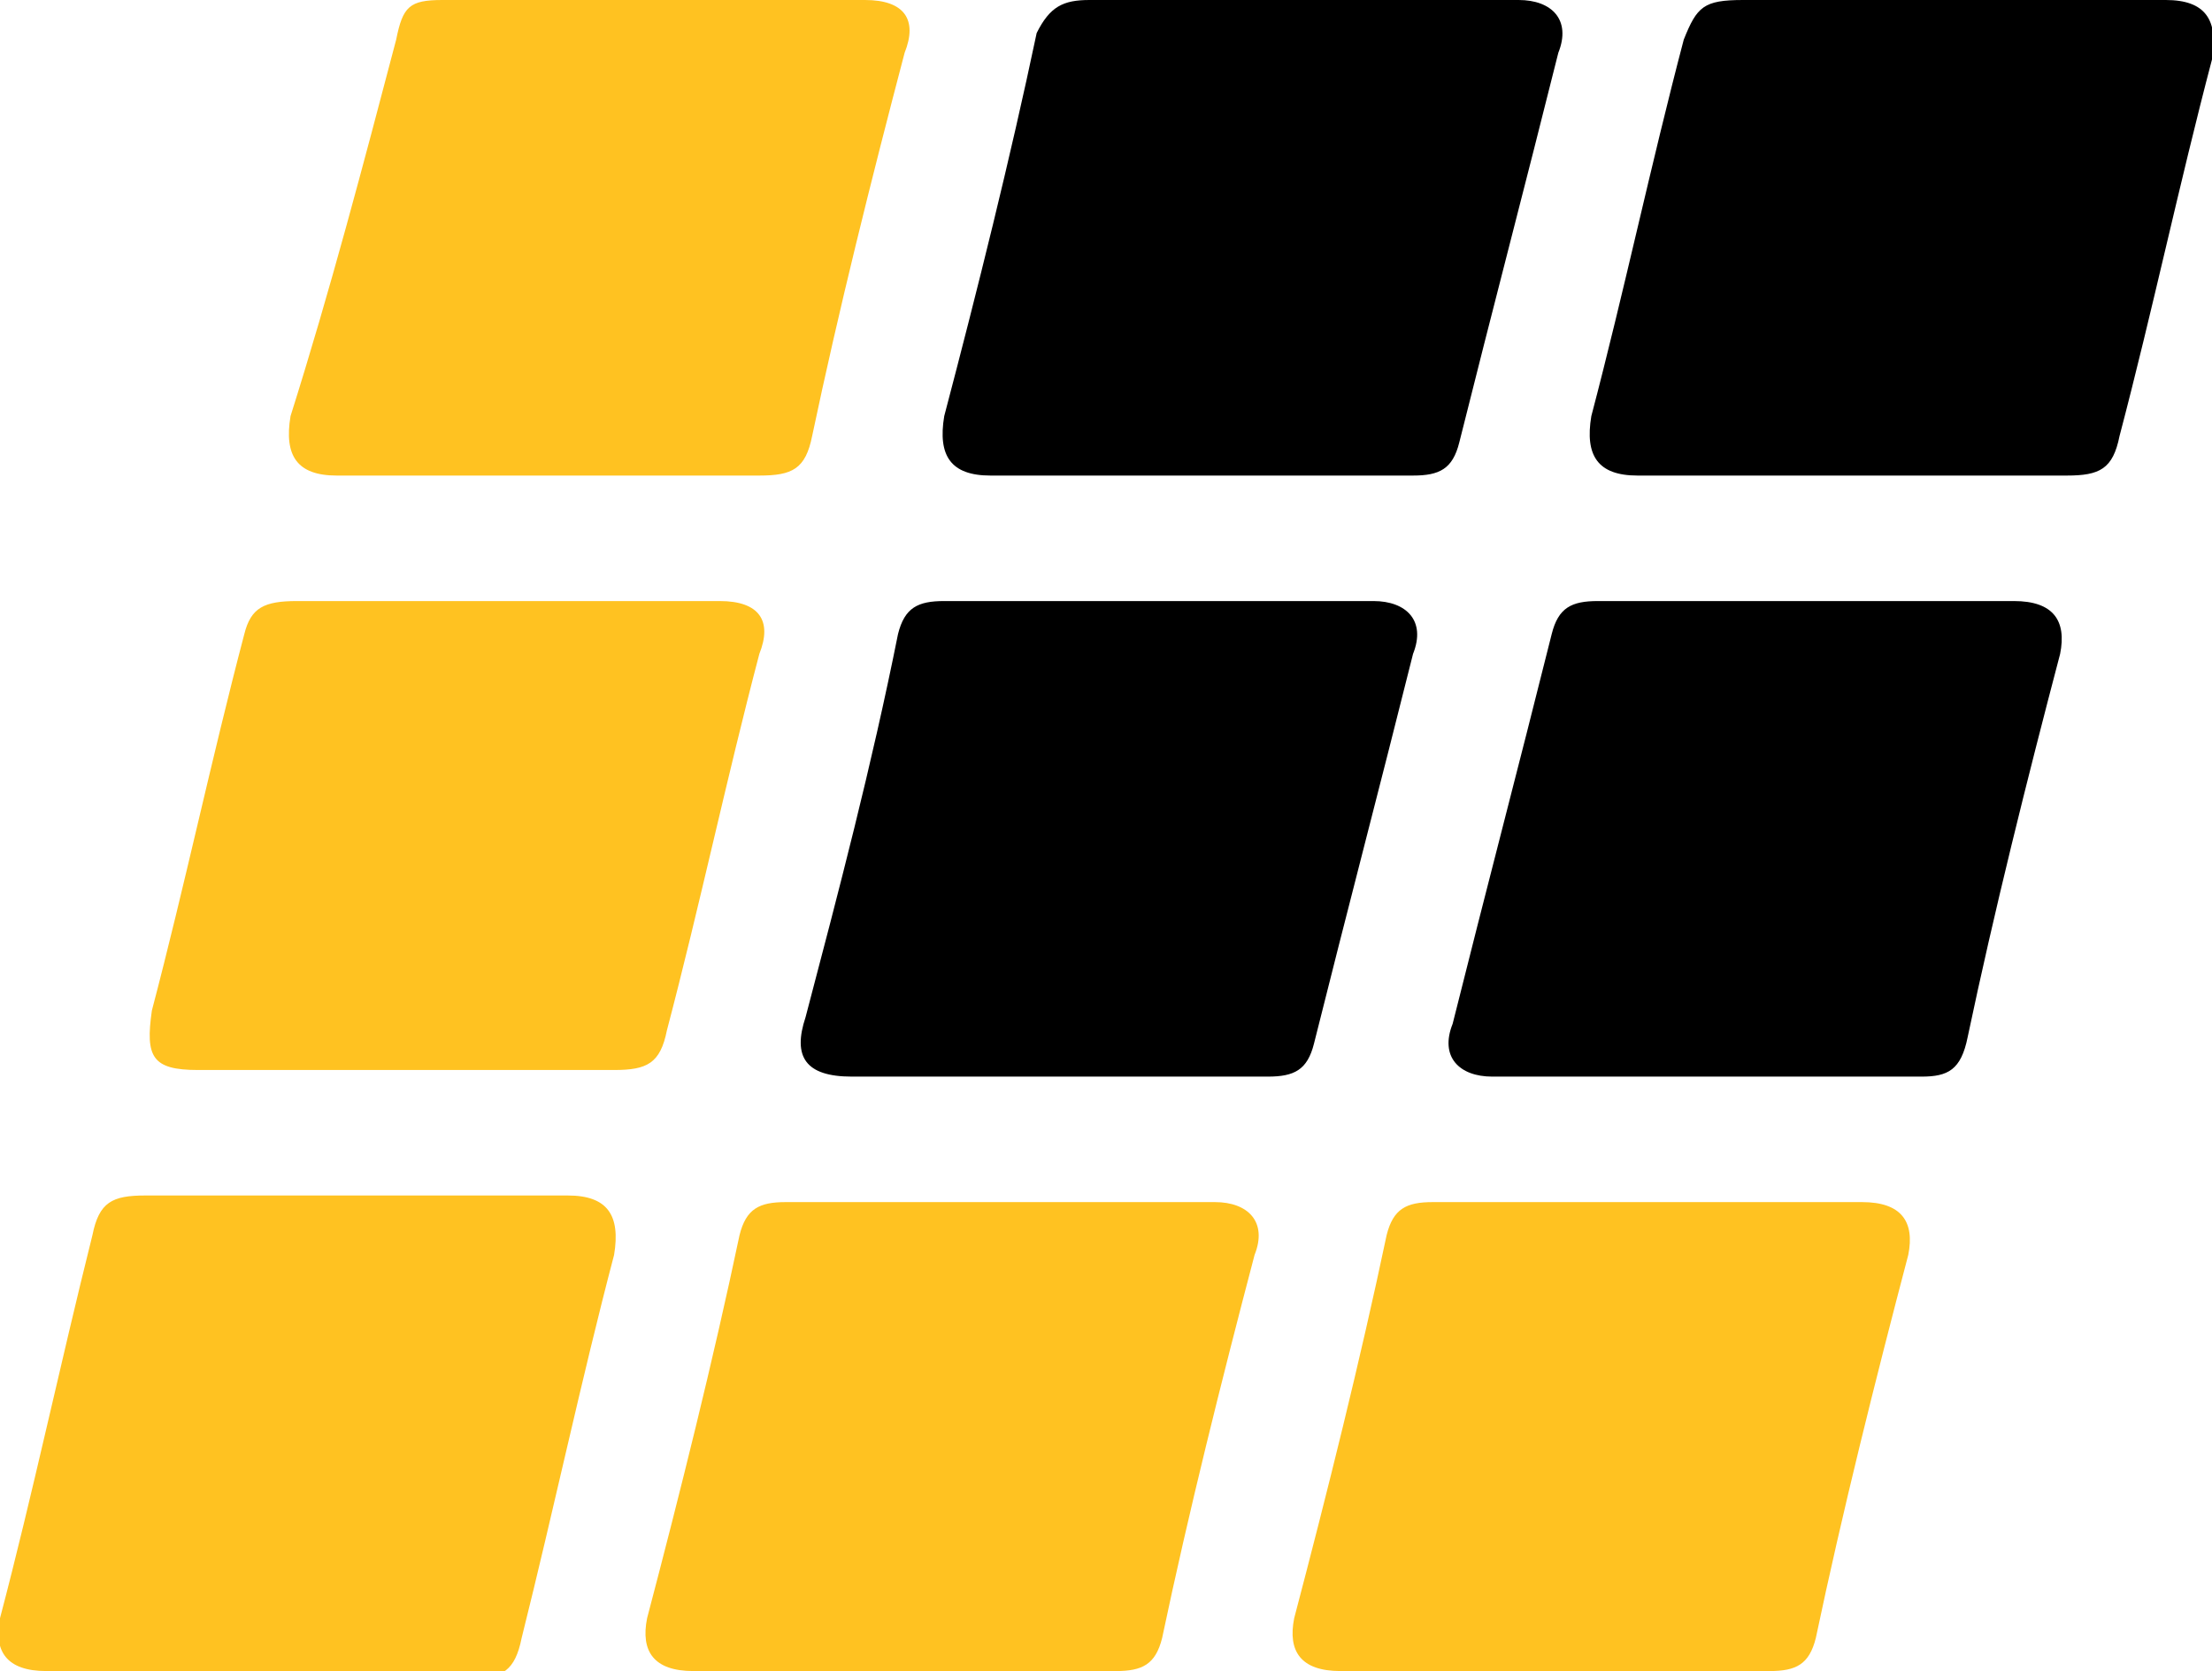<?xml version="1.0" encoding="utf-8"?>
<!-- Generator: Adobe Illustrator 25.2.0, SVG Export Plug-In . SVG Version: 6.00 Build 0)  -->
<svg version="1.1" id="Group_3716" xmlns="http://www.w3.org/2000/svg" xmlns:xlink="http://www.w3.org/1999/xlink" x="0px" y="0px"
	 width="33.5px" height="25.3px" viewBox="0 0 33.5 25.3" enable-background="new 0 0 33.5 25.3" xml:space="preserve">
<g>
	<path d="M18.2,7.2c-1.1,0-2.1,0-3.2,0c-0.6,0-0.8-0.3-0.7-0.9c0.5-1.9,1-3.9,1.4-5.8C15.9,0.1,16.1,0,16.5,0c2.2,0,4.3,0,6.5,0
		c0.5,0,0.8,0.3,0.6,0.8c-0.5,2-1,3.9-1.5,5.9c-0.1,0.4-0.3,0.5-0.7,0.5C20.4,7.2,19.3,7.2,18.2,7.2z"/>
	<path fill="#FFC221" d="M9.9,0c1.1,0,2.2,0,3.2,0c0.6,0,0.8,0.3,0.6,0.8c-0.5,1.9-1,3.9-1.4,5.8c-0.1,0.5-0.3,0.6-0.8,0.6
		c-2.1,0-4.3,0-6.4,0c-0.6,0-0.8-0.3-0.7-0.9C5,4.4,5.5,2.5,6,0.6C6.1,0.1,6.2,0,6.7,0C7.8,0,8.9,0,9.9,0z"/>
	<path d="M28,7.2c-1.1,0-2.1,0-3.2,0c-0.6,0-0.8-0.3-0.7-0.9c0.5-1.9,0.9-3.8,1.4-5.7C25.7,0.1,25.8,0,26.4,0c2.1,0,4.2,0,6.4,0
		c0.6,0,0.8,0.3,0.7,0.9c-0.5,1.9-0.9,3.8-1.4,5.7c-0.1,0.5-0.3,0.6-0.8,0.6C30.1,7.2,29.1,7.2,28,7.2z"/>
	<path d="M16,16.3c-1,0-2.1,0-3.1,0c-0.7,0-0.9-0.3-0.7-0.9c0.5-1.9,1-3.8,1.4-5.8c0.1-0.4,0.3-0.5,0.7-0.5c2.2,0,4.3,0,6.5,0
		c0.5,0,0.8,0.3,0.6,0.8c-0.5,2-1,3.9-1.5,5.9c-0.1,0.4-0.3,0.5-0.7,0.5C18.1,16.3,17.1,16.3,16,16.3z"/>
	<path fill="#FFC221" d="M7.7,9.1c1.1,0,2.2,0,3.2,0c0.6,0,0.8,0.3,0.6,0.8c-0.5,1.9-0.9,3.8-1.4,5.7c-0.1,0.5-0.3,0.6-0.8,0.6
		c-2.1,0-4.2,0-6.3,0c-0.7,0-0.8-0.2-0.7-0.9c0.5-1.9,0.9-3.8,1.4-5.7C3.8,9.2,4,9.1,4.5,9.1C5.6,9.1,6.6,9.1,7.7,9.1z"/>
	<path fill="#FFC221" d="M23.5,25.3c-1.1,0-2.1,0-3.2,0c-0.6,0-0.8-0.3-0.7-0.8c0.5-1.9,1-3.9,1.4-5.8c0.1-0.4,0.3-0.5,0.7-0.5
		c2.2,0,4.3,0,6.5,0c0.6,0,0.8,0.3,0.7,0.8c-0.5,1.9-1,3.9-1.4,5.8c-0.1,0.4-0.3,0.5-0.7,0.5C25.7,25.3,24.6,25.3,23.5,25.3z"/>
	<path d="M27.3,9.1c1.1,0,2.2,0,3.2,0c0.6,0,0.8,0.3,0.7,0.8c-0.5,1.9-1,3.9-1.4,5.8c-0.1,0.5-0.3,0.6-0.7,0.6c-2.2,0-4.3,0-6.5,0
		c-0.5,0-0.8-0.3-0.6-0.8c0.5-2,1-3.9,1.5-5.9c0.1-0.4,0.3-0.5,0.7-0.5C25.1,9.1,26.2,9.1,27.3,9.1z"/>
	<path fill="#FFC221" d="M3.9,25.3c-1.1,0-2.1,0-3.2,0c-0.6,0-0.8-0.3-0.7-0.8c0.5-1.9,0.9-3.8,1.4-5.8c0.1-0.5,0.3-0.6,0.8-0.6
		c2.1,0,4.3,0,6.4,0c0.6,0,0.8,0.3,0.7,0.9c-0.5,1.9-0.9,3.8-1.4,5.8c-0.1,0.5-0.3,0.6-0.7,0.6C6.1,25.3,5,25.3,3.9,25.3z"/>
	<path fill="#FFC221" d="M13.7,25.3c-1.1,0-2.2,0-3.2,0c-0.6,0-0.8-0.3-0.7-0.8c0.5-1.9,1-3.9,1.4-5.8c0.1-0.4,0.3-0.5,0.7-0.5
		c2.2,0,4.4,0,6.5,0c0.5,0,0.8,0.3,0.6,0.8c-0.5,1.9-1,3.9-1.4,5.8c-0.1,0.4-0.3,0.5-0.7,0.5C15.9,25.3,14.8,25.3,13.7,25.3z"/>
</g>
</svg>
